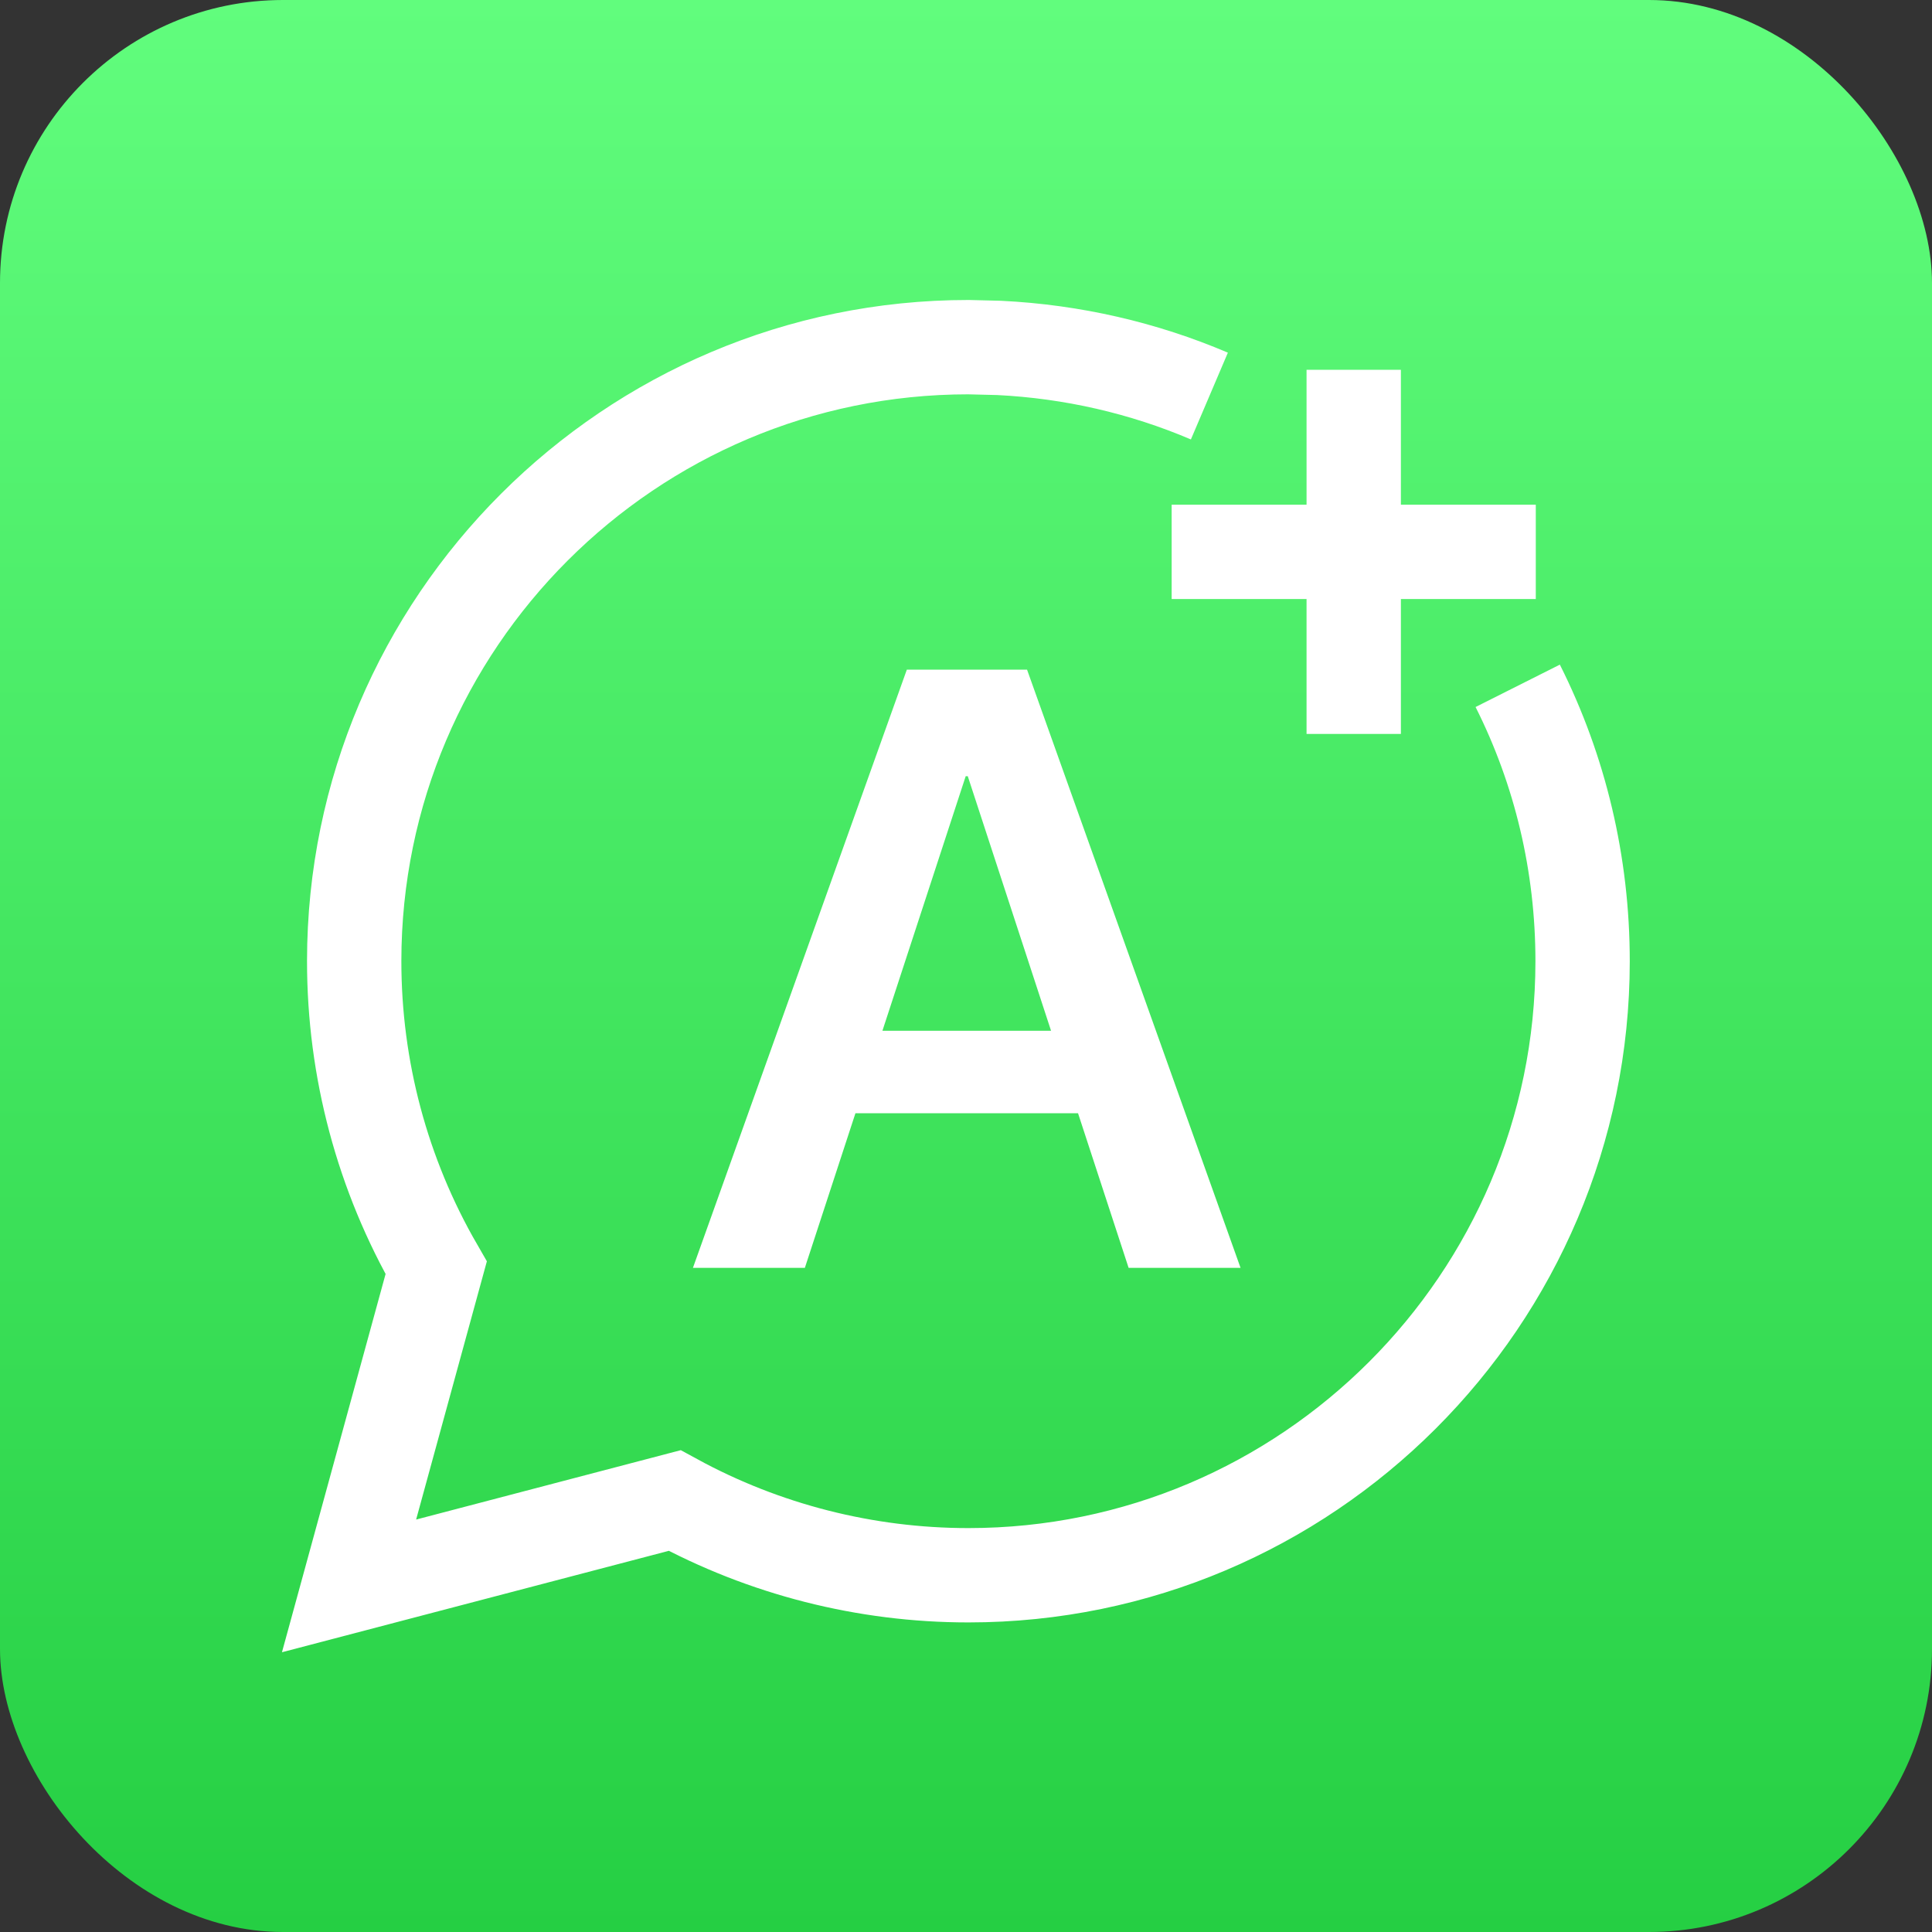 <svg width="1024" height="1024" viewBox="0 0 1024 1024" fill="none" xmlns="http://www.w3.org/2000/svg">
<rect x="0" y="0" width="1024" height="1024" fill="#333333" stroke="none"/>
<rect width="1024" height="1024" rx="150" fill="url(#paint0_linear_6433_603)"/>
<path d="M641 209.914C606.026 195.007 568.415 186.313 529.531 184.402L513.269 184C333.837 184 187.802 329.941 187.73 509.32C187.706 566.663 202.696 622.63 231.184 671.969L185 840.56L357.573 795.319C405.121 821.239 458.655 834.899 513.139 834.918H513.274C692.687 834.918 838.735 688.963 838.809 509.579C838.829 458.013 826.932 408.272 804.42 363.5" stroke="white" stroke-width="50"/>
<path d="M367.261 672L480.64 354.935H528.32V411.404H511.841L426.587 672H367.261ZM424.609 590.042L439.771 546.316H585.01L600.171 590.042H424.609ZM598.193 672L512.939 411.404V354.935H544.36L657.52 672H598.193Z" fill="white"/>
<path d="M646 292.5H789" stroke="white" stroke-width="50" stroke-linecap="square"/>
<path d="M717.5 364L717.5 221" stroke="white" stroke-width="50" stroke-linecap="square"/>
<defs>
<linearGradient id="paint0_linear_6433_603" x1="512.002" y1="1024" x2="512.002" y2="0" gradientUnits="userSpaceOnUse">
<stop stop-color="#25CF43"/>
<stop offset="1" stop-color="#61FD7D"/>
</linearGradient>
</defs>
</svg>
